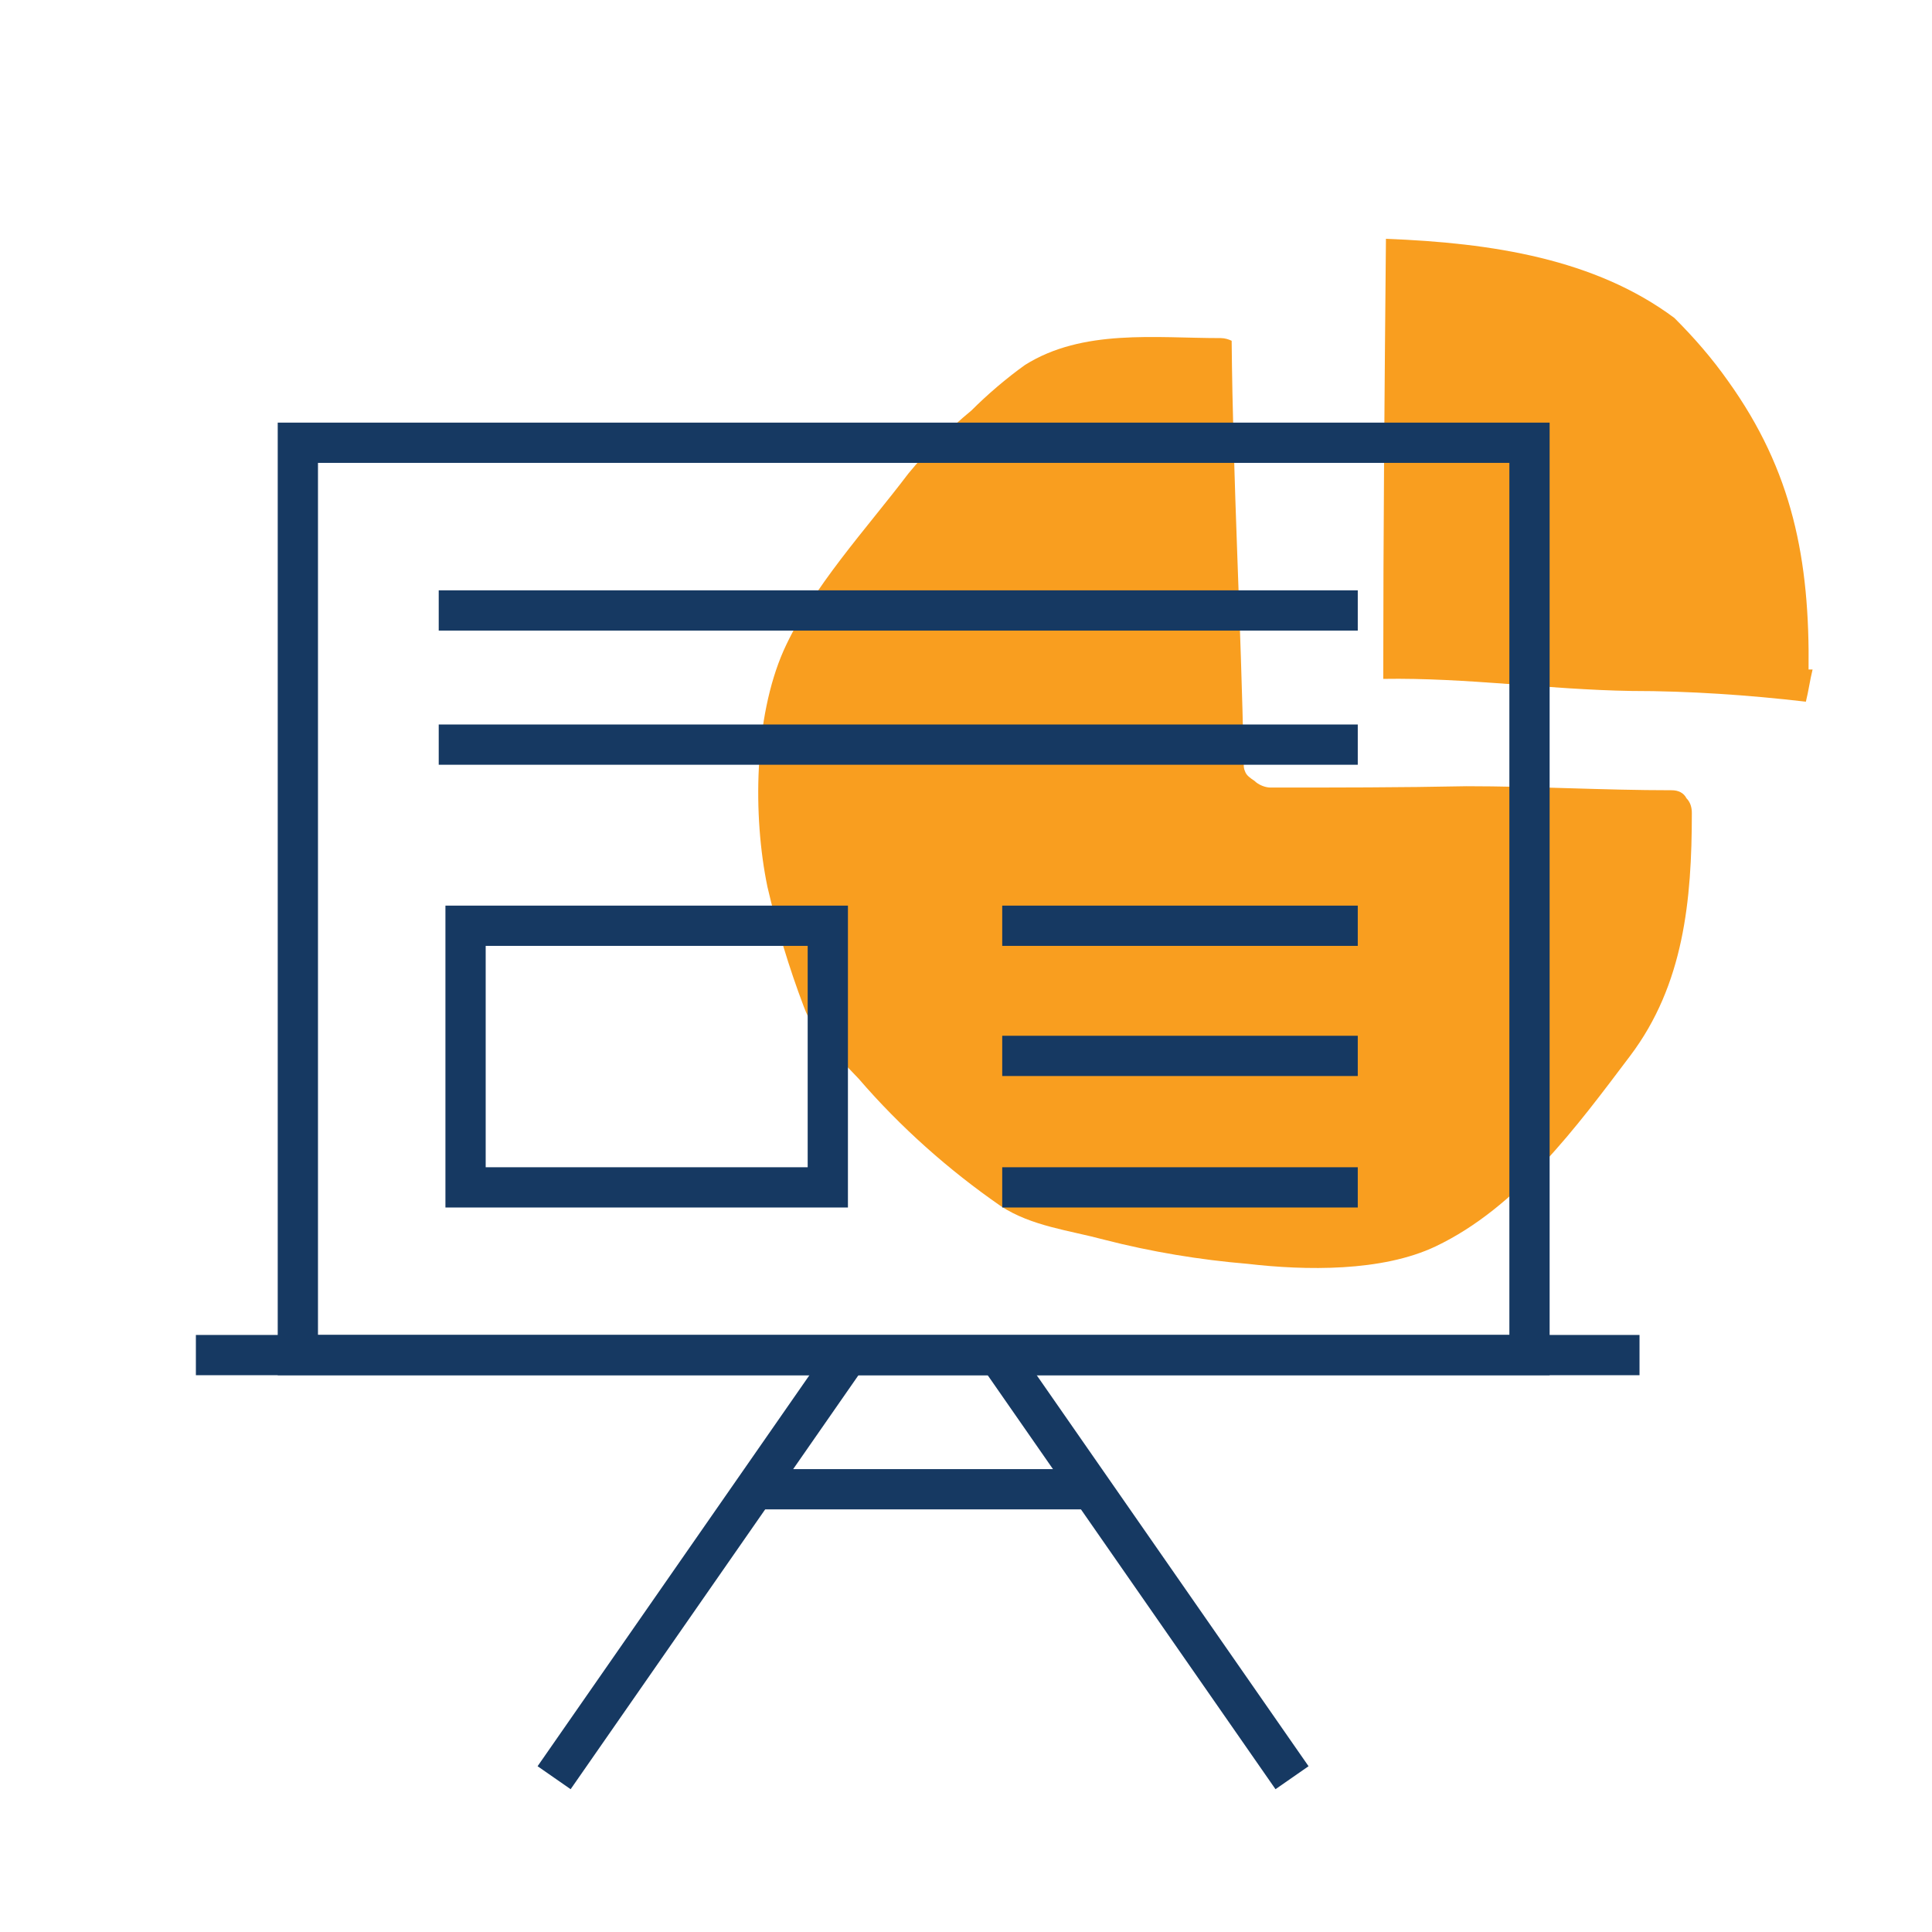 <?xml version="1.0" encoding="utf-8"?>
<!-- Generator: Adobe Illustrator 19.2.1, SVG Export Plug-In . SVG Version: 6.00 Build 0)  -->
<svg version="1.1" id="solid_color" xmlns="http://www.w3.org/2000/svg" xmlns:xlink="http://www.w3.org/1999/xlink" x="0px"
	 y="0px" viewBox="0 0 144 144" style="enable-background:new 0 0 144 144;" xml:space="preserve">
<style type="text/css">
	.st0{fill:#F99E1F;}
	.st1{fill:none;stroke:#163962;stroke-width:3;stroke-miterlimit:10;}
</style>
<title>icon_worksheetE</title>
<g>
	<path class="st0" d="M134.8,50c0.1-8.3-1.2-14.9-6-21.6c-1.2-1.7-2.5-3.2-4-4.7c-5.9-4.4-13.6-5.6-21.5-5.9
		c-0.1,10.9-0.2,21.9-0.2,32.8c6.2-0.1,12.3,0.8,18.5,0.9c4.3,0,8.7,0.3,13,0.8c0.2-0.8,0.3-1.6,0.5-2.4H134.8z"/>
	<path class="st0" d="M124.6,58.9c-5.1,0-10.2-0.3-15.3-0.3c-4.9,0.1-9.7,0.1-14.6,0.1c-0.4,0-0.9-0.2-1.2-0.5
		c-0.3-0.2-0.6-0.4-0.7-0.7h0c-0.1-0.2-0.1-0.4-0.1-0.6c-0.2-10.5-0.8-21-0.9-31.5c-0.2-0.1-0.5-0.2-0.8-0.2c-4.9,0-10.3-0.7-14.6,2
		c-1.4,1-2.8,2.2-4,3.4c-1.7,1.4-3.3,3-4.7,4.7c-3.1,4.1-7.2,8.5-9.3,13.2c-2.2,5-2.3,12.3-1.2,17.6c0.7,3,1.6,6,2.7,8.9
		c0.8,2.2,2.5,3.7,4.1,5.4c3.1,3.6,6.7,6.8,10.6,9.5c2.3,1.5,5.1,1.8,7.7,2.5c3.5,0.9,7.1,1.5,10.7,1.8c4.3,0.5,10,0.6,14-1.3
		c6.1-2.9,10.5-8.9,14.5-14.2c4-5.3,4.6-11.6,4.6-18.1c0-0.4-0.1-0.8-0.4-1.1C125.5,59.1,125.1,58.9,124.6,58.9z"/>
</g>
<g id="_Group_3">
	<rect id="_Rectangle_" x="22.2" y="33" class="st1" width="91.8" height="68"/>
	<rect id="_Rectangle_2" x="34.7" y="69" class="st1" width="27" height="19.5"/>
	<line id="_Path_" class="st1" x1="32.7" y1="45.5" x2="101.2" y2="45.5"/>
	<line id="_Path_2" class="st1" x1="32.7" y1="55.5" x2="101.2" y2="55.5"/>
	<line id="_Path_3" class="st1" x1="74.7" y1="69" x2="101.2" y2="69"/>
	<line id="_Path_4" class="st1" x1="74.7" y1="78.7" x2="101.2" y2="78.7"/>
	<line id="_Path_5" class="st1" x1="74.7" y1="88.5" x2="101.2" y2="88.5"/>
	<line id="_Path_6" class="st1" x1="14.6" y1="101" x2="122.2" y2="101"/>
	<line id="_Path_7" class="st1" x1="63.2" y1="101" x2="41.3" y2="132.5"/>
	<line id="_Path_8" class="st1" x1="74.4" y1="101" x2="96.3" y2="132.5"/>
	<line id="_Path_9" class="st1" x1="56.3" y1="111" x2="81.4" y2="111"/>
</g>
</svg>
